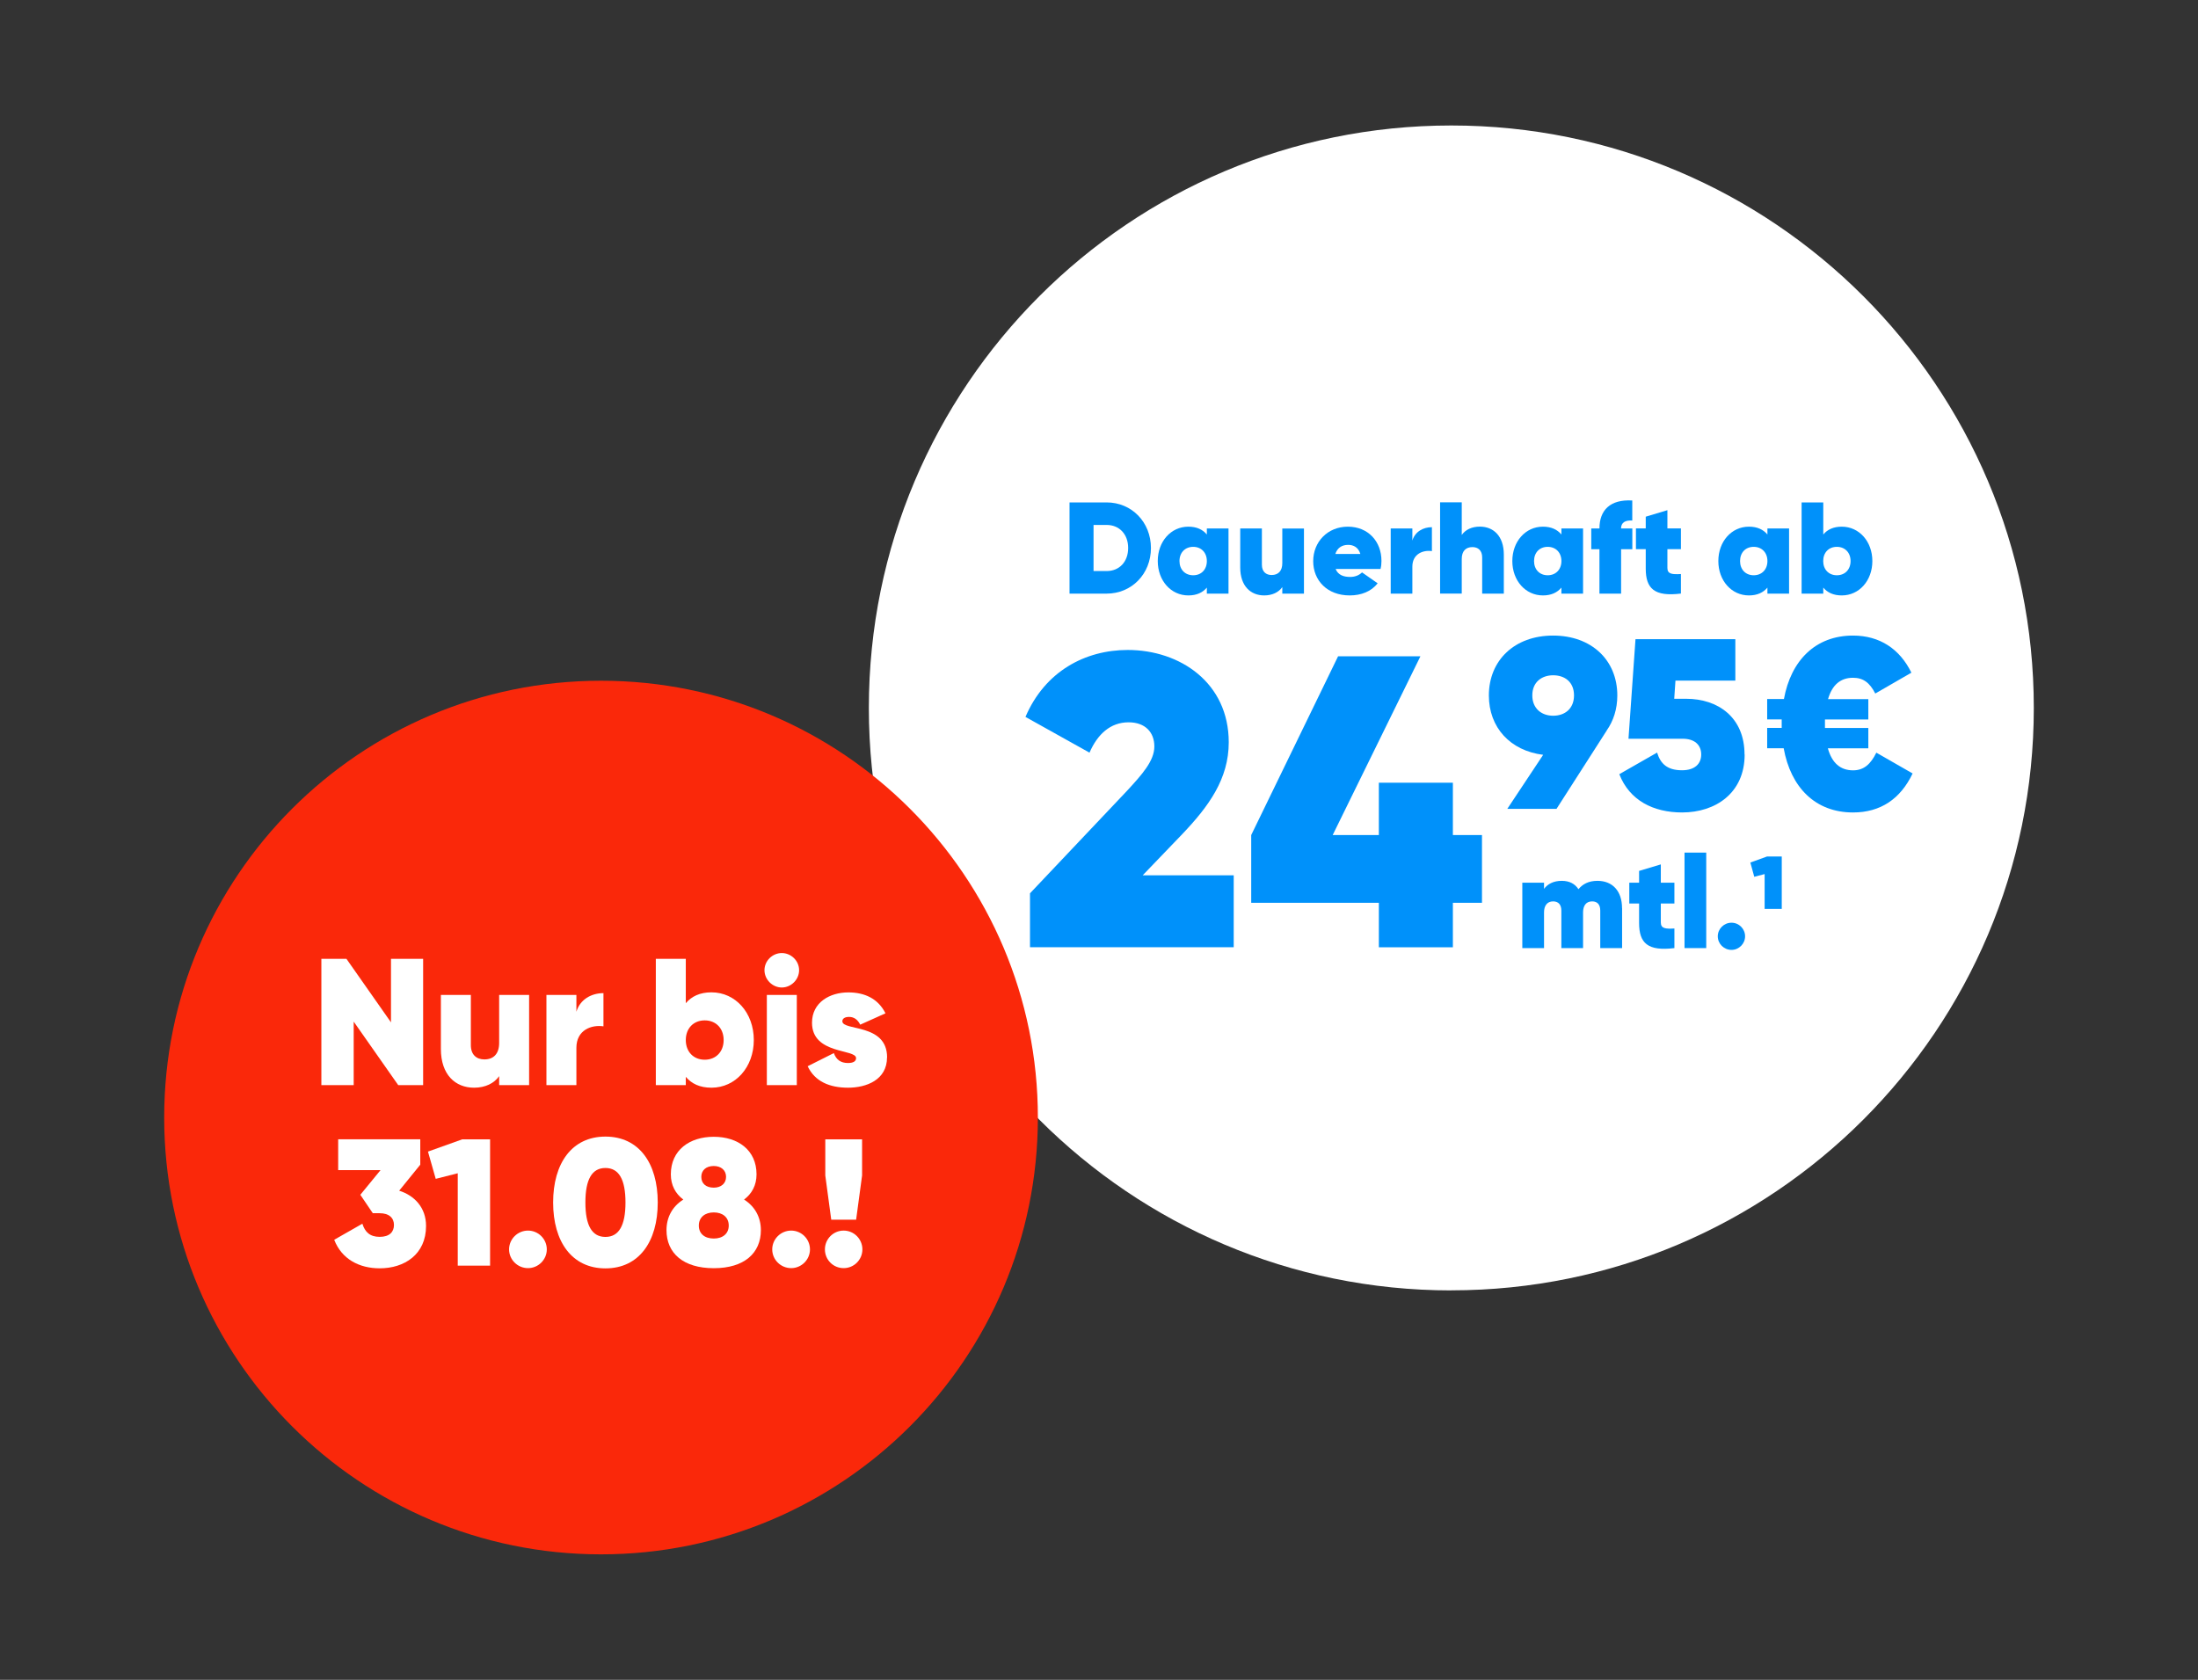 <?xml version="1.0" encoding="UTF-8"?>
<svg xmlns="http://www.w3.org/2000/svg" id="Ebene_1" data-name="Ebene 1" width="124.96mm" height="95.51mm" viewBox="0 0 354.22 270.73">
  <rect x="0" y="0" width="354.22" height="270.73" fill="#333333" stroke="none"/>
  <defs>
    <style>
      .cls-1 {
        fill: #fa280a;
      }

      .cls-2 {
        fill: #fff;
      }

      .cls-3 {
        fill: #0091fa;
      }
    </style>
  </defs>
  <path class="cls-2" d="M233.89,207.97c-51.84,0-93.87-42.03-93.87-93.87S182.04,20.22,233.89,20.22s93.87,42.03,93.87,93.87-42.03,93.87-93.87,93.87"></path>
  <g>
    <g>
      <path class="cls-3" d="M185.48,88.32c0,4.16-3.09,7.35-7.14,7.35h-5.98v-14.7h5.98c4.05,0,7.14,3.19,7.14,7.35ZM181.81,88.32c0-2.25-1.45-3.72-3.46-3.72h-2.12v7.43h2.12c2.02,0,3.46-1.47,3.46-3.72h0Z"></path>
      <path class="cls-3" d="M197.98,85.17v10.5h-3.49v-.97c-.67.8-1.64,1.26-2.98,1.26-2.81,0-4.93-2.39-4.93-5.54s2.12-5.54,4.93-5.54c1.34,0,2.31.46,2.98,1.26v-.97h3.49ZM194.49,90.42c0-1.36-.9-2.29-2.2-2.29s-2.21.92-2.21,2.29.9,2.29,2.21,2.29,2.2-.92,2.2-2.29Z"></path>
      <path class="cls-3" d="M210.14,85.17v10.5h-3.49v-1.05c-.59.84-1.62,1.34-2.92,1.34-2.16,0-3.86-1.49-3.86-4.51v-6.28h3.49v5.84c0,1.13.67,1.66,1.57,1.66,1.07,0,1.72-.65,1.72-1.91v-5.58h3.49,0Z"></path>
      <path class="cls-3" d="M217.59,92.98c.76,0,1.41-.25,1.91-.73l2.52,1.76c-1.05,1.32-2.65,1.95-4.51,1.95-3.63,0-5.88-2.42-5.88-5.52s2.31-5.56,5.58-5.56,5.42,2.37,5.42,5.52c0,.44-.04.86-.15,1.3h-7.24c.42,1.01,1.34,1.28,2.35,1.28h0ZM219.23,89.28c-.32-1.09-1.13-1.47-1.97-1.47-1.01,0-1.76.5-2.06,1.47h4.03Z"></path>
      <path class="cls-3" d="M230.76,84.96v3.86c-1.39-.21-3.15.42-3.15,2.5v4.35h-3.49v-10.5h3.49v1.95c.42-1.43,1.74-2.16,3.15-2.16Z"></path>
      <path class="cls-3" d="M242.35,89.39v6.28h-3.49v-5.84c0-1.13-.67-1.66-1.57-1.66-1.07,0-1.72.65-1.72,1.91v5.58h-3.49v-14.7h3.49v5.25c.59-.84,1.62-1.34,2.92-1.34,2.16,0,3.86,1.49,3.86,4.51h0Z"></path>
      <path class="cls-3" d="M255.12,85.17v10.5h-3.49v-.97c-.67.8-1.64,1.26-2.98,1.26-2.81,0-4.93-2.39-4.93-5.54s2.12-5.54,4.93-5.54c1.34,0,2.31.46,2.98,1.26v-.97h3.49ZM251.63,90.42c0-1.36-.9-2.29-2.21-2.29s-2.2.92-2.2,2.29.9,2.29,2.2,2.29,2.21-.92,2.21-2.29Z"></path>
      <path class="cls-3" d="M261.25,85.17h1.81v3.34h-1.81v7.16h-3.49v-7.16h-1.32v-3.34h1.32c0-2.94,1.72-4.72,5.29-4.51v3.23c-1.11-.08-1.81.32-1.81,1.28h0Z"></path>
      <path class="cls-3" d="M268.71,88.5v3.04c0,.99.78,1.05,2.18.97v3.15c-4.28.53-5.67-.8-5.67-4.03v-3.13h-1.58v-3.34h1.58v-1.89l3.49-1.05v2.94h2.18v3.34h-2.18,0Z"></path>
      <path class="cls-3" d="M288.32,85.17v10.5h-3.49v-.97c-.67.8-1.64,1.26-2.98,1.26-2.81,0-4.93-2.39-4.93-5.54s2.12-5.54,4.93-5.54c1.34,0,2.31.46,2.98,1.26v-.97h3.49ZM284.83,90.42c0-1.36-.9-2.29-2.21-2.29s-2.2.92-2.2,2.29.9,2.29,2.2,2.29,2.21-.92,2.21-2.29Z"></path>
      <path class="cls-3" d="M301.74,90.42c0,3.15-2.12,5.54-4.93,5.54-1.34,0-2.31-.46-2.98-1.26v.97h-3.49v-14.7h3.49v5.17c.67-.8,1.64-1.26,2.98-1.26,2.81,0,4.93,2.39,4.93,5.54ZM298.23,90.42c0-1.36-.9-2.29-2.21-2.29s-2.2.92-2.2,2.29.9,2.29,2.2,2.29,2.21-.92,2.21-2.29Z"></path>
      <path class="cls-3" d="M166,143.96l15.54-16.42c2.61-2.81,4.49-4.96,4.49-7.24s-1.47-3.89-4.15-3.89c-2.95,0-5.02,1.94-6.3,4.89l-10.32-5.76c3.15-7.37,9.65-10.79,16.48-10.79,8.44,0,16.28,5.29,16.28,14.88,0,5.9-3.22,10.32-7.5,14.81l-6.37,6.63h14.67v11.59h-32.83v-8.71h0Z"></path>
      <path class="cls-3" d="M238.83,145.5h-4.69v7.17h-11.93v-7.17h-20.57v-10.92l14-28.81h13.27l-14.14,28.81h7.44v-8.44h11.93v8.44h4.69v10.92h0Z"></path>
      <path class="cls-3" d="M258.93,117.74l-8.09,12.62h-7.93l5.78-8.71c-5.31-.66-8.75-4.41-8.75-9.57,0-5.66,4.14-9.65,10.35-9.65s10.35,3.98,10.35,9.65c0,2.19-.62,4.1-1.72,5.66h0ZM250.3,115.35c1.88,0,3.36-1.13,3.36-3.28s-1.48-3.24-3.36-3.24-3.36,1.13-3.36,3.24,1.48,3.28,3.36,3.28Z"></path>
      <path class="cls-3" d="M281.16,121.6c0,6.21-4.69,9.34-10.08,9.34-4.65,0-8.48-1.95-10.12-6.17l6.09-3.48c.55,1.8,1.64,2.85,4.02,2.85,2.03,0,3.09-1.02,3.09-2.54,0-1.6-1.13-2.54-2.97-2.54h-8.75l1.13-16.05h16.09v6.68h-9.65l-.2,2.93h1.95c5.08,0,9.38,2.97,9.38,8.98h.02Z"></path>
      <path class="cls-3" d="M308.23,124.65c-1.95,4.1-5.16,6.29-9.61,6.29-6.09,0-10.04-4.06-11.17-10.35h-2.66v-3.28h2.34v-1.37h-2.34v-3.28h2.7c1.13-6.21,5.08-10.23,11.13-10.23,4.3,0,7.54,2.15,9.41,5.98l-5.82,3.36c-.9-1.76-1.95-2.54-3.59-2.54-1.99,0-3.36,1.13-4.02,3.44h6.49v3.28h-6.99v1.37h6.99v3.28h-6.52c.66,2.38,2.03,3.55,4.06,3.55,1.76,0,2.85-1.02,3.75-2.85l5.86,3.36h-.01Z"></path>
    </g>
    <g>
      <path class="cls-3" d="M261.41,146.35v6.45h-3.52v-6.05c0-.91-.42-1.48-1.31-1.48-.99,0-1.46.72-1.46,1.77v5.76h-3.5v-6.05c0-.91-.44-1.48-1.33-1.48-.97,0-1.46.72-1.46,1.77v5.76h-3.5v-10.54h3.5v.99c.57-.76,1.5-1.29,2.85-1.29,1.25,0,2.13.48,2.7,1.35.65-.8,1.6-1.35,3.06-1.35,2.42,0,3.96,1.64,3.96,4.39h.01Z"></path>
      <path class="cls-3" d="M267.65,145.61v3.06c0,.99.78,1.05,2.19.97v3.16c-4.3.53-5.69-.8-5.69-4.05v-3.14h-1.58v-3.35h1.58v-1.9l3.5-1.05v2.95h2.19v3.35h-2.19Z"></path>
      <path class="cls-3" d="M271.47,137.41h3.5v15.39h-3.5v-15.39Z"></path>
      <path class="cls-3" d="M276.83,150.9c0-1.2.99-2.19,2.21-2.19s2.19.99,2.19,2.19-.99,2.19-2.19,2.19-2.21-.97-2.21-2.19Z"></path>
      <path class="cls-3" d="M287.14,138.04v8.44h-2.76v-5.61l-1.67.44-.63-2.3,2.68-.97h2.38Z"></path>
    </g>
  </g>
  <path class="cls-1" d="M96.86,250.51c-38.88,0-70.4-31.52-70.4-70.4s31.52-70.4,70.4-70.4,70.4,31.52,70.4,70.4-31.52,70.4-70.4,70.4"></path>
  <g>
    <path class="cls-2" d="M68.19,154.53v20.36h-4.01l-7.18-10.24v10.24h-5.21v-20.36h4.04l7.18,10.24v-10.24h5.18Z"></path>
    <path class="cls-2" d="M85.27,160.35v14.54h-4.83v-1.45c-.81,1.16-2.24,1.86-4.04,1.86-3,0-5.35-2.07-5.35-6.25v-8.7h4.83v8.09c0,1.57.93,2.3,2.18,2.3,1.48,0,2.38-.9,2.38-2.65v-7.74h4.83Z"></path>
    <path class="cls-2" d="M97.25,160.06v5.35c-1.92-.29-4.36.58-4.36,3.46v6.02h-4.83v-14.54h4.83v2.71c.58-1.98,2.41-3,4.36-3Z"></path>
    <path class="cls-2" d="M121.48,167.62c0,4.36-2.94,7.68-6.83,7.68-1.86,0-3.2-.64-4.13-1.75v1.34h-4.83v-20.36h4.83v7.15c.93-1.1,2.27-1.75,4.13-1.75,3.9,0,6.83,3.32,6.83,7.68ZM116.62,167.62c0-1.89-1.25-3.17-3.05-3.17s-3.05,1.28-3.05,3.17,1.25,3.17,3.05,3.17,3.05-1.28,3.05-3.17Z"></path>
    <path class="cls-2" d="M123.2,156.36c0-1.51,1.28-2.76,2.79-2.76s2.79,1.25,2.79,2.76-1.28,2.79-2.79,2.79-2.79-1.28-2.79-2.79ZM123.58,160.35h4.83v14.54h-4.83v-14.54Z"></path>
    <path class="cls-2" d="M142.95,170.41c0,3.63-3.32,4.89-6.28,4.89s-5.35-.99-6.51-3.46l4.22-2.12c.38,1.08,1.13,1.6,2.27,1.6.84,0,1.31-.26,1.31-.79,0-1.51-7.1-.55-7.1-5.7,0-3.29,2.88-4.89,5.85-4.89,2.62,0,4.8.99,5.99,3.37l-4.07,1.83c-.41-.81-.99-1.25-1.8-1.25-.67,0-1.08.26-1.08.7,0,1.6,7.21.29,7.21,5.82Z"></path>
    <path class="cls-2" d="M68.66,197.58c0,4.6-3.49,6.83-7.47,6.83-3.26,0-6.11-1.45-7.33-4.6l4.54-2.59c.41,1.34,1.22,2.12,2.79,2.12s2.3-.79,2.3-1.92-.79-1.89-2.3-1.89h-1.11l-2.01-2.97,3.26-3.98h-6.83v-4.97h13.23v4.1l-3.4,4.19c2.5.79,4.33,2.76,4.33,5.67Z"></path>
    <path class="cls-2" d="M78.98,183.62v20.36h-5.21v-14.89l-3.55.9-1.25-4.39,5.53-1.98h4.48Z"></path>
    <path class="cls-2" d="M82.04,201.36c0-1.66,1.37-3.03,3.05-3.03s3.03,1.37,3.03,3.03-1.37,3.02-3.03,3.02-3.05-1.34-3.05-3.02Z"></path>
    <path class="cls-2" d="M89.14,193.8c0-6.31,3.02-10.62,8.43-10.62s8.43,4.3,8.43,10.62-3.03,10.62-8.43,10.62-8.43-4.3-8.43-10.62ZM100.8,193.8c0-3.69-1.05-5.56-3.23-5.56s-3.23,1.86-3.23,5.56,1.05,5.55,3.23,5.55,3.23-1.86,3.23-5.55Z"></path>
    <path class="cls-2" d="M122.62,198.25c0,3.72-2.68,6.14-7.59,6.14s-7.62-2.41-7.62-6.14c0-2.04.93-3.81,2.71-4.92-1.25-.93-2.01-2.3-2.01-4.07,0-3.9,3.02-6.05,6.92-6.05s6.89,2.15,6.89,6.05c0,1.77-.76,3.14-2.01,4.07,1.77,1.11,2.71,2.88,2.71,4.92ZM117.44,197.52c0-1.34-.99-2.12-2.41-2.12s-2.41.79-2.41,2.12.96,2.09,2.41,2.09,2.41-.79,2.41-2.09ZM113.02,189.67c0,1.08.76,1.74,2.01,1.74,1.16,0,1.98-.67,1.98-1.74s-.81-1.75-1.98-1.75c-1.25,0-2.01.7-2.01,1.75Z"></path>
    <path class="cls-2" d="M124.45,201.36c0-1.66,1.37-3.03,3.05-3.03s3.03,1.37,3.03,3.03-1.37,3.02-3.03,3.02-3.05-1.34-3.05-3.02Z"></path>
    <path class="cls-2" d="M132.94,201.36c0-1.66,1.34-3.03,3.02-3.03s3.02,1.37,3.02,3.03-1.34,3.02-3.02,3.02-3.02-1.34-3.02-3.02ZM133,189.44v-5.82h5.93v5.82l-.96,7.13h-4.01l-.96-7.13Z"></path>
  </g>
</svg>
